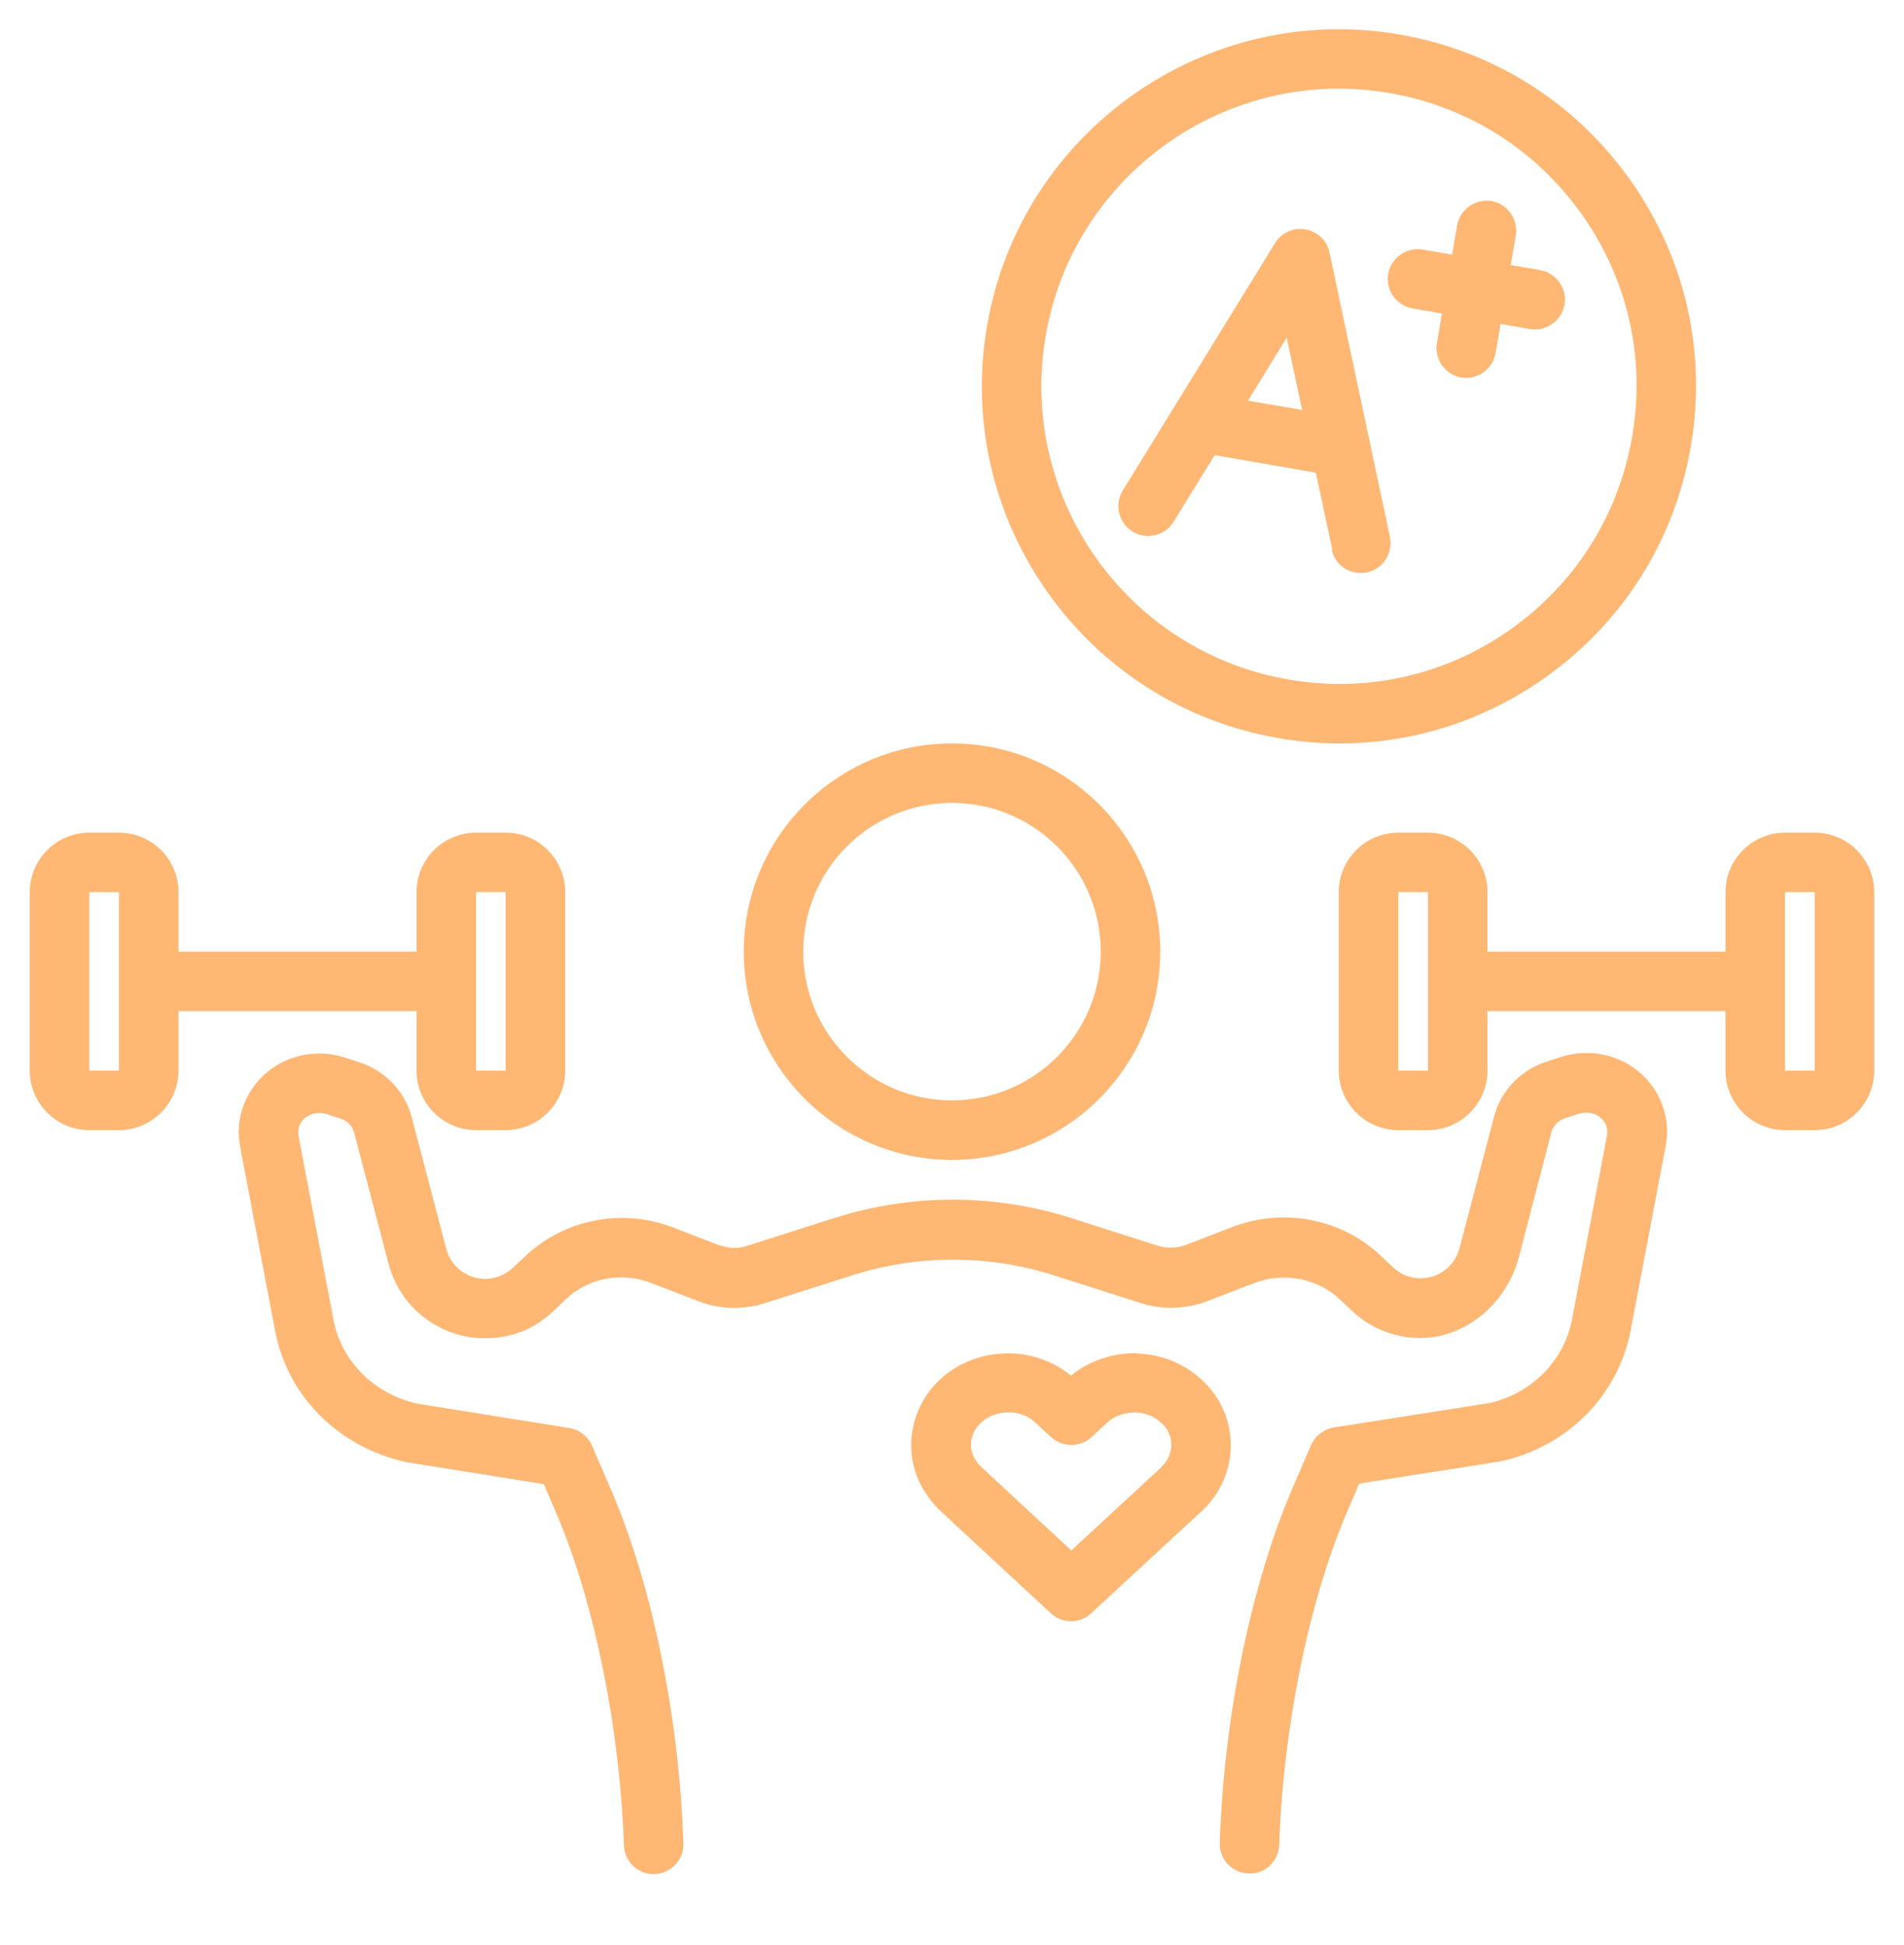<?xml version="1.0" encoding="UTF-8"?>
<svg xmlns="http://www.w3.org/2000/svg" width="140" height="143" viewBox="0 0 140 143" fill="none">
  <path d="M54.688 69.978C54.688 78.422 61.556 85.291 70 85.291C78.444 85.291 85.312 78.422 85.312 69.978C85.312 61.535 78.444 54.666 70 54.666C61.556 54.666 54.688 61.535 54.688 69.978ZM80.938 69.978C80.938 76.016 76.037 80.916 70 80.916C63.962 80.916 59.062 76.016 59.062 69.978C59.062 63.941 63.962 59.041 70 59.041C76.037 59.041 80.938 63.941 80.938 69.978Z" fill="#FFB774"></path>
  <path d="M6.562 83.103H8.75C11.156 83.103 13.125 81.135 13.125 78.728V74.353H30.625V78.728C30.625 81.135 32.594 83.103 35 83.103H37.188C39.594 83.103 41.562 81.135 41.562 78.728V65.603C41.562 63.197 39.594 61.228 37.188 61.228H35C32.594 61.228 30.625 63.197 30.625 65.603V69.978H13.125V65.603C13.125 63.197 11.156 61.228 8.75 61.228H6.562C4.156 61.228 2.188 63.197 2.188 65.603V78.728C2.188 81.135 4.156 83.103 6.562 83.103ZM35 65.603H37.188V78.728H35V65.603ZM6.562 65.603H8.75V78.728H6.562V65.603Z" fill="#FFB774"></path>
  <path d="M133.438 61.228H131.25C128.844 61.228 126.875 63.197 126.875 65.603V69.978H109.375V65.603C109.375 63.197 107.406 61.228 105 61.228H102.812C100.406 61.228 98.438 63.197 98.438 65.603V78.728C98.438 81.135 100.406 83.103 102.812 83.103H105C107.406 83.103 109.375 81.135 109.375 78.728V74.353H126.875V78.728C126.875 81.135 128.844 83.103 131.25 83.103H133.438C135.844 83.103 137.812 81.135 137.812 78.728V65.603C137.812 63.197 135.844 61.228 133.438 61.228ZM105 78.728H102.812V65.603H105V78.728ZM133.438 78.728H131.25V65.603H133.438V78.728Z" fill="#FFB774"></path>
  <path d="M98.503 54.666C103.863 54.666 109.091 53.025 113.575 49.853C119.306 45.806 123.113 39.791 124.316 32.878C125.519 25.966 123.944 19.01 119.897 13.278C115.85 7.547 109.834 3.741 102.922 2.538C88.659 0.066 75.053 9.669 72.581 23.931C70.109 38.194 79.713 51.8 93.975 54.272C95.484 54.535 96.994 54.666 98.503 54.666ZM76.891 24.675C78.728 14.044 88.003 6.519 98.438 6.519C99.663 6.519 100.909 6.628 102.178 6.847C107.931 7.832 112.963 11.025 116.331 15.794C119.7 20.563 121.013 26.36 120.006 32.135C119 37.91 115.828 42.919 111.059 46.288C106.291 49.657 100.494 50.969 94.719 49.963C82.841 47.907 74.835 36.575 76.891 24.675Z" fill="#FFB774"></path>
  <path d="M97.913 40.404C98.153 41.585 99.334 42.35 100.516 42.088C101.697 41.847 102.441 40.666 102.2 39.485L97.759 18.572C97.584 17.697 96.863 17.019 95.988 16.866C95.113 16.713 94.216 17.107 93.756 17.872L82.556 36.072C81.922 37.1 82.25 38.457 83.278 39.091C84.306 39.725 85.663 39.397 86.297 38.369L89.316 33.469L96.753 34.76L97.956 40.382L97.913 40.404ZM91.766 29.466L94.609 24.829L95.747 30.144L91.766 29.466Z" fill="#FFB774"></path>
  <path d="M103.862 22.684L106.028 23.056L105.656 25.221C105.459 26.403 106.247 27.54 107.428 27.759C108.609 27.956 109.747 27.168 109.966 25.987L110.337 23.821L112.503 24.193C113.684 24.39 114.822 23.603 115.041 22.399C115.237 21.218 114.45 20.081 113.247 19.862L111.081 19.49L111.453 17.325C111.65 16.143 110.862 15.006 109.681 14.787C108.5 14.59 107.362 15.378 107.144 16.559L106.772 18.724L104.606 18.353C103.425 18.156 102.287 18.943 102.069 20.146C101.872 21.328 102.659 22.465 103.862 22.684Z" fill="#FFB774"></path>
  <path d="M52.938 91.591L49.481 90.256C45.719 88.812 41.453 89.665 38.566 92.422L37.734 93.209C37.188 93.734 36.444 94.04 35.678 94.04C34.322 94.04 33.141 93.122 32.812 91.831L30.275 82.162C29.772 80.237 28.306 78.706 26.359 78.094L25.353 77.766C22.553 76.869 19.534 78.072 18.2 80.631C17.609 81.747 17.413 83.059 17.653 84.306L20.234 97.891C21.153 102.681 24.916 106.465 29.969 107.537L39.987 109.134L40.906 111.278C43.706 117.797 45.587 127.159 45.872 135.669C45.916 136.85 46.856 137.812 48.059 137.812C49.263 137.812 50.291 136.806 50.247 135.581C49.962 126.459 47.994 116.659 44.931 109.55L43.553 106.356C43.247 105.634 42.591 105.109 41.803 105L30.756 103.228C27.541 102.55 25.113 100.122 24.522 97.059L21.941 83.475C21.897 83.191 21.941 82.906 22.072 82.644C22.422 81.987 23.253 81.681 24.019 81.922L25.025 82.25C25.528 82.403 25.9 82.797 26.031 83.256L28.569 92.925C29.619 96.95 33.906 99.466 38.194 97.978C39.222 97.628 40.119 96.972 40.884 96.228L41.562 95.572C43.225 93.975 45.697 93.494 47.884 94.347L51.341 95.681C52.916 96.294 54.666 96.337 56.284 95.812L62.672 93.778C67.484 92.247 72.669 92.247 77.481 93.778L83.847 95.812C85.466 96.337 87.194 96.272 88.769 95.681L92.225 94.347C94.412 93.516 96.884 93.997 98.547 95.572L99.378 96.359C100.603 97.54 102.2 98.24 103.884 98.372C107.538 98.656 110.775 95.944 111.694 92.4L114.078 83.234C114.209 82.775 114.581 82.381 115.084 82.228L116.091 81.9C116.856 81.659 117.688 81.966 118.038 82.622C118.169 82.884 118.213 83.169 118.169 83.453L115.588 97.037C114.997 100.1 112.569 102.506 109.463 103.184L98.131 104.956C97.344 105.087 96.688 105.59 96.381 106.312L95.003 109.506C91.963 116.615 89.972 126.415 89.688 135.537C89.644 136.762 90.65 137.769 91.875 137.769C93.1 137.769 94.019 136.828 94.062 135.625C94.347 127.115 96.228 117.753 99.028 111.234L99.947 109.09L110.272 107.472C115.216 106.422 118.978 102.637 119.897 97.847L122.478 84.262C122.719 83.016 122.522 81.725 121.931 80.587C120.597 78.028 117.578 76.825 114.778 77.722L113.772 78.05C111.825 78.662 110.359 80.194 109.856 82.119L107.319 91.787C106.969 93.1 105.809 93.997 104.453 93.997C103.688 93.997 102.966 93.712 102.397 93.165L101.566 92.378C98.7 89.622 94.412 88.79 90.65 90.212L87.194 91.547C86.537 91.787 85.816 91.809 85.159 91.612L78.794 89.578C73.106 87.762 67.003 87.762 61.316 89.578L54.928 91.612C54.272 91.831 53.55 91.809 52.894 91.547L52.938 91.591Z" fill="#FFB774"></path>
  <path d="M83.606 99.509C81.878 99.465 80.084 100.056 78.75 101.15C77.766 100.34 76.562 99.815 75.228 99.597C72.953 99.269 70.7 99.969 69.125 101.434C66.763 103.643 66.303 107.165 68.075 109.812C68.381 110.272 68.731 110.709 69.147 111.103L77.263 118.628C77.678 119.022 78.225 119.218 78.75 119.218C79.275 119.218 79.822 119.022 80.237 118.628L88.375 111.103C89.753 109.812 90.497 108.106 90.497 106.268C90.497 104.431 89.731 102.703 88.353 101.456C87.084 100.275 85.4 99.575 83.584 99.531L83.606 99.509ZM85.422 107.865L78.772 114.012L72.144 107.865C72.013 107.734 71.881 107.603 71.794 107.428C71.794 107.428 71.772 107.384 71.75 107.384C71.159 106.509 71.312 105.372 72.144 104.606C72.647 104.125 73.369 103.862 74.156 103.862C74.331 103.862 74.484 103.862 74.616 103.884C75.031 103.95 75.622 104.125 76.125 104.606L77.284 105.678C78.138 106.443 79.428 106.443 80.259 105.678L81.419 104.606C81.944 104.103 82.731 103.862 83.475 103.862C84.219 103.884 84.897 104.147 85.4 104.65C85.881 105.065 86.122 105.634 86.122 106.247C86.122 106.859 85.859 107.428 85.4 107.865H85.422Z" fill="#FFB774"></path>
</svg>
